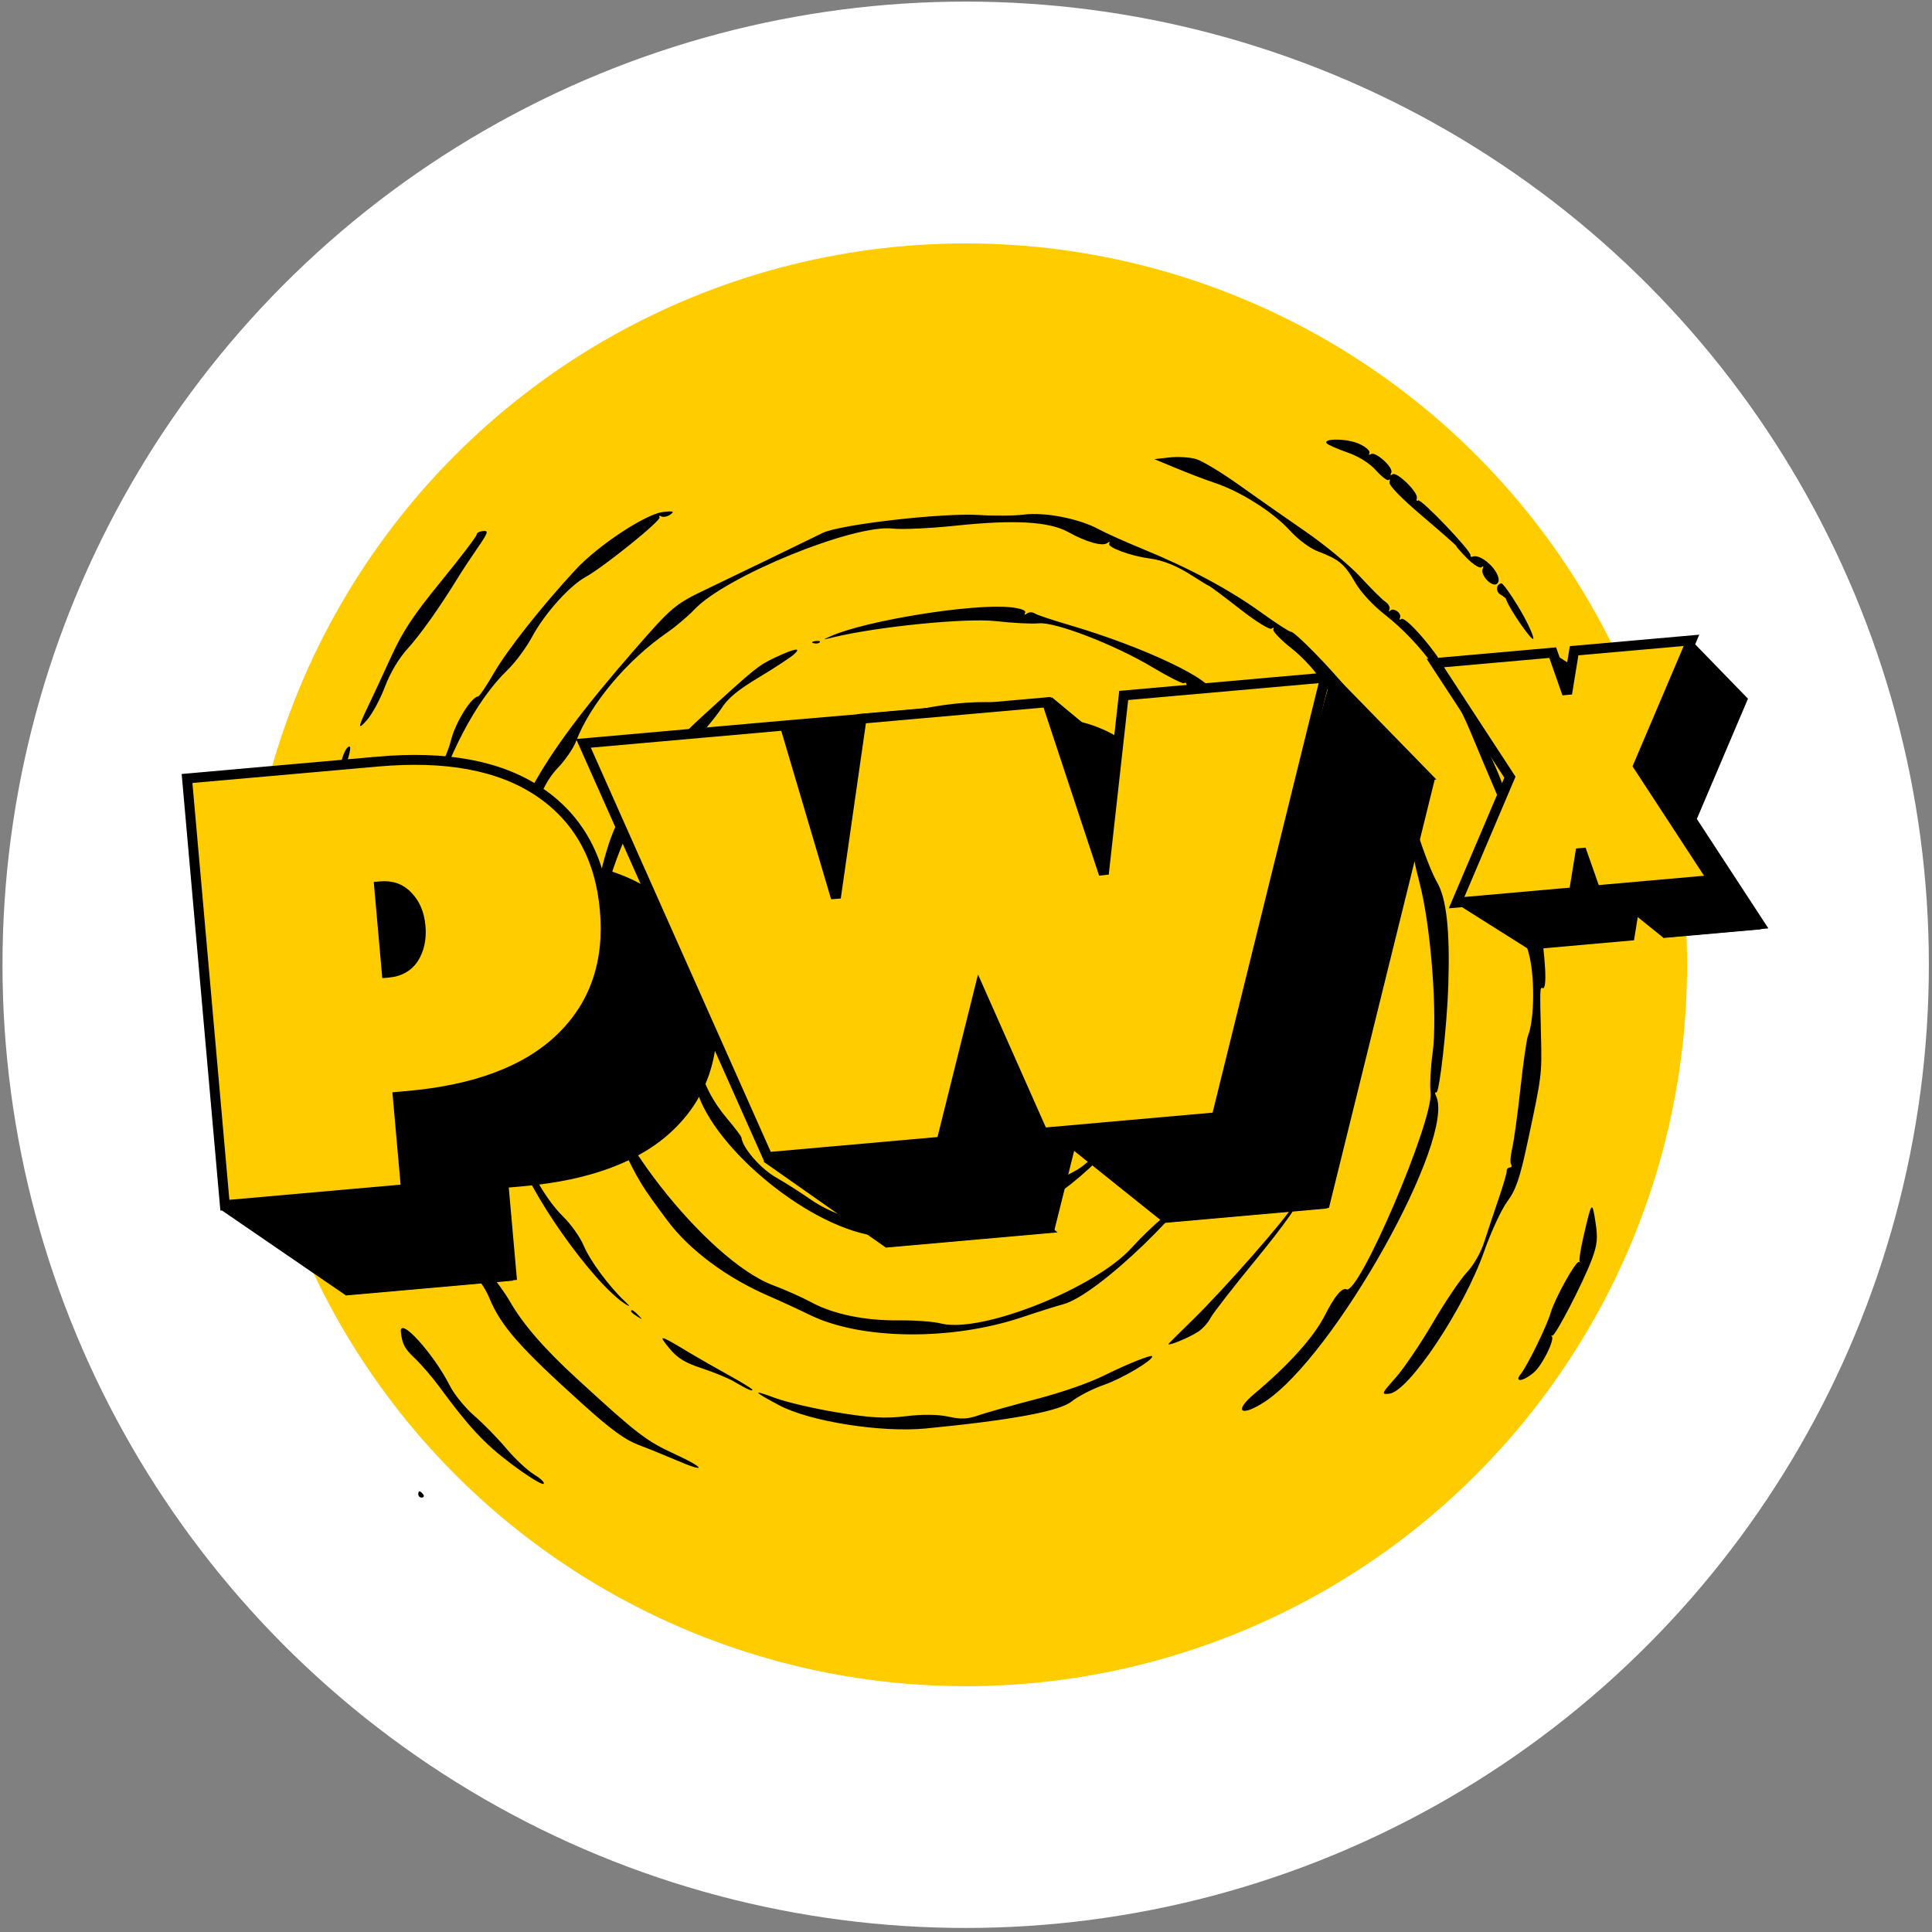 <svg xmlns="http://www.w3.org/2000/svg" width="513" height="513" viewBox="0 0 513 513" fill="none"><rect x="0" y="0" width="513" height="513" fill="#808080" stroke="none"/><g clip-path="url(#clip0_582_7103)"><circle cx="256.415" cy="256.176" r="255.753" fill="white"></circle><circle cx="256.416" cy="256.183" r="191.547" fill="#FFCC00"></circle><path fill-rule="evenodd" clip-rule="evenodd" d="M126.81 145.485C125.038 148.052 122.768 151.49 121.765 153.125C116.834 161.16 111.662 168.468 108.248 172.221C105.906 174.797 103.617 178.631 102.229 182.308C100.997 185.57 98.882 189.517 97.529 191.078C94.79 194.24 94.957 193.244 98.337 186.271C99.181 184.528 101.646 179.214 103.815 174.462C106.945 167.599 109.698 163.441 117.2 154.251C122.394 147.886 126.608 142.346 126.564 141.938C126.52 141.53 127.282 141.111 128.257 141.006C129.804 140.84 129.621 141.411 126.81 145.485ZM178.045 136.595C177.277 137.16 176.182 137.399 175.613 137.126C175.043 136.852 174.827 136.951 175.133 137.346C175.727 138.112 160.297 150.569 155.442 153.242C151.181 155.587 144.559 162.991 141.326 169.024C139.775 171.919 136.828 175.904 134.777 177.88C117.596 194.432 105.011 236.823 108.005 268.053C108.811 276.463 109.381 285.35 109.271 287.801C109.048 292.718 110.436 297.598 114.675 306.816C116.123 309.965 119.236 317.161 121.592 322.807C124.52 329.823 127.032 334.442 129.531 337.403C131.542 339.785 134.151 343.414 135.329 345.469C138.865 351.631 144.443 358.064 153.292 366.181C169.259 380.828 171.588 382.617 179.26 386.137C187.443 389.892 187.652 391.228 179.505 387.7C176.786 386.523 172.352 384.725 169.65 383.705C165.925 382.299 162.297 379.653 154.651 372.768C138.012 357.783 132.958 352.032 129.919 344.625C128.827 341.965 126.612 338.812 124.352 336.701C120.735 333.324 119.98 331.76 118.436 324.435C118.046 322.589 116.49 318.894 114.976 316.224C113.125 312.962 112.051 309.83 111.699 306.672C111.41 304.088 110.306 299.765 109.246 297.065C100.816 275.611 104.467 221.698 115.399 206.194C117.063 203.835 119.011 199.528 119.729 196.623C120.895 191.907 125.085 185.117 126.954 184.916C127.311 184.878 129.207 182.068 131.167 178.671C134.7 172.55 143.965 160.83 152.844 151.252C158.837 144.787 171.458 136.465 176.054 135.947C178.764 135.642 179.162 135.771 178.045 136.595ZM317.61 121.896C319.254 122.386 324.292 125.42 328.804 128.639C333.317 131.859 341.315 137.46 346.58 141.086C351.851 144.716 358.452 150.182 361.269 153.249C364.084 156.314 367.061 159.269 367.883 159.816C368.706 160.363 369.179 161.27 368.933 161.833C368.688 162.396 368.768 162.54 369.113 162.154C369.968 161.191 372.304 162.852 371.744 164.025C371.497 164.542 371.646 164.693 372.075 164.358C373.407 163.323 384.605 176.957 383.524 178.299C383.264 178.623 383.448 178.845 383.935 178.793C384.822 178.698 389.222 185.822 389.421 187.675C389.479 188.218 391.392 192.189 393.671 196.5C395.95 200.81 398.548 206.743 399.444 209.682C400.34 212.621 401.955 216.711 403.031 218.769C406.757 225.895 412.418 263.744 409.551 262.368C408.885 262.048 408.866 262.666 409.18 275.21C409.432 285.334 409.388 285.683 405.584 303.419C403.544 312.942 402.512 315.945 400.222 319.04C398.663 321.147 395.877 327.167 394.03 332.416C388.728 347.496 374.022 369.537 368.912 370.065C366.689 370.294 366.752 370.133 370.583 365.809C372.773 363.338 377.203 356.802 380.427 351.286C383.651 345.771 387.704 339.755 389.434 337.917C391.31 335.925 393.214 332.586 394.152 329.646C395.017 326.934 396.724 321.799 397.946 318.235C399.168 314.672 400.127 311.382 400.078 310.926C400.029 310.469 400.393 310.053 400.886 310C401.379 309.947 401.536 309.585 401.234 309.195C400.932 308.806 401.064 306.879 401.528 304.914C401.993 302.947 402.976 295.786 403.715 289.001C404.454 282.214 405.356 275.924 405.721 275.02C407.522 270.562 407.562 258.529 405.794 252.673C404.253 247.57 404.17 246.389 405.043 242.041C406.41 235.227 404.759 228.013 398.46 213.28C395.662 206.736 392.073 198.238 390.484 194.396C385.186 181.584 377.24 170.69 367.755 163.235C364.453 160.64 361.347 157.273 359.829 154.645C357.017 149.777 355.5 148.501 350.101 146.473C347.801 145.609 344.775 143.362 342.351 140.72C337.929 135.902 329.407 130.512 322.627 128.246C320.182 127.429 315.559 125.671 312.352 124.337L306.522 121.914L310.571 121.46C312.798 121.21 315.966 121.407 317.61 121.896ZM360.88 117.842C362.642 118.643 363.878 119.728 363.627 120.254C363.376 120.78 363.527 120.932 363.962 120.594C365.12 119.693 370.074 124.129 369.425 125.486C369.096 126.175 369.216 126.35 369.74 125.943C370.835 125.092 376.613 130.72 376.209 132.244C376.041 132.879 376.204 133.166 376.571 132.879C377.298 132.314 390.684 146.329 390.454 147.411C390.376 147.774 390.589 147.958 390.929 147.822C393.628 146.733 399.458 152.993 397.563 154.945C396.327 156.219 392.904 152.688 393.721 150.98C394.005 150.389 393.855 150.236 393.364 150.618C392.901 150.979 391.147 149.875 389.469 148.165C387.79 146.455 386.554 145.041 386.722 145.023C386.889 145.005 382.889 141.475 377.832 137.18C372.073 132.289 368.754 128.886 368.951 128.074C369.124 127.362 369.031 127.07 368.746 127.424C368.461 127.779 366.962 126.663 365.415 124.945C363.614 122.946 360.843 121.208 357.71 120.115C355.019 119.176 352.576 118.095 352.281 117.714C351.204 116.327 357.764 116.425 360.88 117.842ZM259.888 136.745C264.03 137.007 269.465 136.954 271.967 136.627C277.329 135.926 286.565 137.722 291.552 140.436C293.447 141.469 298.832 143.886 303.516 145.809C315.809 150.855 326.405 156.533 334.78 162.563C338.807 165.462 342.416 167.8 342.8 167.759C343.74 167.658 353.092 177.18 357.936 183.17C360.613 186.48 362.316 189.634 363.336 193.167C364.337 196.634 365.728 199.238 367.569 201.093C371.46 205.013 372.34 206.508 373.537 211.234C375.788 220.122 379.418 230.52 381.565 234.229C384.098 238.605 385.026 247.043 384.57 261.544C384.23 272.344 382.197 290.49 381.372 290.093C380.995 289.912 380.942 290.262 381.253 290.871C386.891 301.893 354.35 360.125 335.785 372.234C329.437 376.373 327.458 374.796 333.079 370.078C342.34 362.304 348.927 354.952 351.875 349.098C354.334 344.214 356.347 341.803 357.501 342.357C360.824 343.955 380.654 297.568 379.847 290.087C379.628 288.064 379.867 283.404 380.378 279.731C381.762 269.755 379.959 245.934 376.955 234.532C375.694 229.746 374.409 223.469 374.099 220.583C373.648 216.376 373.047 214.758 371.066 212.419C369.708 210.814 368.808 209.059 369.067 208.519C369.335 207.959 369.171 207.82 368.687 208.197C367.749 208.927 366.081 205.577 364.582 199.946C363.956 197.596 362.153 194.795 359.293 191.73C356.906 189.173 353.407 184.634 351.516 181.642C349.408 178.308 346.068 174.62 342.882 172.11C340.024 169.859 337.878 167.616 338.112 167.125C338.346 166.636 338.141 166.543 337.657 166.92C337.157 167.309 333.543 165.078 329.259 161.731C325.124 158.501 321.437 155.741 321.066 155.598C320.695 155.455 318.735 154.265 316.709 152.954C312.499 150.231 308.82 148.747 305.064 148.259C300.302 147.639 294.05 145.346 294.509 144.387C294.777 143.827 294.57 143.75 293.996 144.196C292.767 145.153 288.427 143.931 283.67 141.291C278.594 138.474 269.385 137.943 253.85 139.573C247.011 140.291 239.46 140.641 237.072 140.353C226.78 139.109 192.694 153.007 184.383 161.835C182.713 163.608 179.457 166.364 177.146 167.959C166.453 175.339 156.737 186.932 152.975 196.799C152.265 198.663 150.103 201.827 148.171 203.832C144.276 207.874 141.636 214.391 139.262 225.829C138.468 229.656 137.023 233.971 136.051 235.417C133.357 239.423 132.36 243.848 132.93 249.259C133.215 251.957 133.081 256.101 132.633 258.466C131.533 264.271 134.017 287.258 136.492 294.176C137.467 296.903 138.469 300.974 138.717 303.223C139.307 308.548 144.581 318.21 149.533 323.036C151.602 325.052 154.068 328.546 155.012 330.799C156.674 334.765 161.716 341.589 165.871 345.495C167.289 346.827 167.404 347.096 166.252 346.391C157.545 341.065 139.299 315.098 137.176 305.011C136.427 301.452 135.153 296.293 134.346 293.548C131.739 284.68 129.085 258.818 130.209 253.226C130.742 250.572 131.452 245.282 131.786 241.47C133.831 218.136 141.818 203.126 168.462 172.536C178.39 161.139 179.214 160.445 187.606 156.432C196.216 152.314 214.011 143.702 218.412 141.521C222.948 139.274 250.217 136.134 259.888 136.745ZM268.286 161.238C271.006 161.525 272.492 162.066 272.205 162.667C271.925 163.252 272.117 163.343 272.689 162.898C273.211 162.492 274.137 162.484 274.749 162.879C275.359 163.274 279.356 164.62 283.63 165.87C303.852 171.781 323.072 180.942 321.621 183.977C321.361 184.519 321.535 184.647 322.018 184.271C323.178 183.368 336.885 198.044 336.207 199.463C335.89 200.127 336.027 200.28 336.564 199.863C337.646 199.021 339.851 202.078 339.179 203.486C338.908 204.05 339.019 204.254 339.423 203.939C341.353 202.438 353.676 229.109 354.205 235.934C354.498 239.704 354.46 239.652 353.363 234.756C352.702 231.806 351.27 228.414 349.991 226.765C348.769 225.19 347.998 223.423 348.276 222.84C348.561 222.244 348.443 222.044 348.008 222.381C347.064 223.117 339.08 210.145 337.885 205.934C337.412 204.27 335.841 201.665 334.393 200.147C323.547 188.769 319.416 184.77 317.863 184.141C316.879 183.742 316.288 182.966 316.551 182.416C316.839 181.813 316.666 181.699 316.116 182.128C315.614 182.518 315.156 182.411 315.1 181.889C315.044 181.367 314.732 181.145 314.405 181.396C314.078 181.646 310.308 179.752 306.026 177.187C295.994 171.178 280.108 165.047 275.777 165.512C274.026 165.7 268.902 165.437 264.392 164.928C256.477 164.035 233.033 166.375 221.19 169.24C218.266 169.947 218.266 169.947 220.748 168.856C230.148 164.724 258.388 160.199 268.286 161.238ZM217.67 170.55C217.419 170.861 216.691 170.97 216.054 170.791C215.349 170.593 215.528 170.37 216.511 170.223C217.4 170.091 217.921 170.238 217.67 170.55ZM210.728 173.832C209.768 174.672 205.586 177.404 201.434 179.904C195.807 183.293 193.277 185.402 191.491 188.191C190.174 190.249 185.229 196.182 180.502 201.375C171.318 211.465 167.108 218.382 163.045 230.052C160.935 236.112 160.455 238.794 158.988 252.712C158.712 255.338 158.648 262.103 158.848 267.746C159.048 273.389 159.183 279.94 159.148 282.304C158.916 297.961 187.674 334.706 205.305 341.282C208.457 342.458 213.009 344.488 215.42 345.793C221.284 348.97 229.77 350.712 238.793 350.595C242.874 350.542 247.847 350.913 249.844 351.419C260.514 354.127 290.816 342.077 300.542 331.26C302.761 328.792 306.45 325.22 308.74 323.322C318.556 315.186 328.073 294.528 329.394 278.488C329.898 272.371 330.657 264.501 331.081 260.996C331.84 254.731 331.811 254.538 329.393 249.43C327.78 246.024 326.719 242.24 326.312 238.442C325.653 232.303 324.74 230.786 310.658 212.404C308.821 210.005 306.702 207.226 305.951 206.228C305.199 205.229 302.702 203.777 300.402 203.001C298.101 202.225 293.571 200.273 290.335 198.664C287.098 197.055 282.158 194.601 279.358 193.212C270.779 188.957 256.165 188.782 237.575 192.713C221.62 196.088 207.047 204.525 203.192 212.618C201.844 215.448 197.644 221.765 193.859 226.655C185.078 237.998 183.831 241.857 183.509 258.662C183.134 278.335 185.588 288.192 193.059 297.008C195.122 299.442 196.841 301.724 196.881 302.08C197.182 304.811 201.934 310.289 206.034 312.63C208.616 314.106 212.65 316.669 214.998 318.326C229.642 328.659 256.335 328.083 274.619 317.037C278.011 314.988 282.698 312.34 285.034 311.152C290.209 308.524 294.883 302.248 298.467 293.118C299.826 289.657 301.665 285.589 302.555 284.078C311.743 268.467 301.922 234.204 285.398 224.222C282.818 222.664 280.145 220.745 279.458 219.957C275.36 215.258 259.542 213.082 245.451 215.279C208.978 220.966 195.062 278.413 225.693 296.844C228.357 298.448 228.433 298.584 226.464 298.237C219.876 297.073 218.77 296.338 216.354 291.517C215.052 288.917 212.318 285.328 210.28 283.541C201.865 276.162 204.957 243.735 215.121 232.767C225.892 221.143 228.871 218.986 240.596 214.319C249.656 210.712 253.484 210.133 257.61 211.743C259.245 212.38 263.779 212.852 267.684 212.792C274.622 212.685 281.34 214.943 280.963 217.257C280.896 217.669 281.163 217.973 281.556 217.932C284.345 217.641 295.251 229.149 301.112 238.568C310.702 253.979 311.015 274.475 301.963 294.352C296.957 305.345 278.79 320.934 266.508 324.775C263.36 325.759 258.696 327.379 256.145 328.372C251.133 330.324 240.765 330.087 230.121 327.776C211.108 323.65 186.214 301.34 184.488 286.879C184.016 282.918 183.049 278.194 182.34 276.382C176.223 260.74 179.919 238.063 190.741 224.844C193.284 221.739 196.382 217.296 197.628 214.969C207.989 195.621 254.137 180.365 276.798 188.797C279.714 189.882 283.894 191.1 286.087 191.504C291.535 192.509 298.902 196.224 298.275 197.651C298.004 198.264 298.056 198.461 298.389 198.088C300.818 195.368 326.373 224.698 324.672 228.254C324.409 228.807 324.566 228.956 325.032 228.593C327.808 226.433 335.292 251.652 334.864 261.729C334.13 279.029 332.824 285.274 327.954 294.776C326.255 298.095 323.36 304.296 321.524 308.558C316.836 319.431 291.334 343.971 282.263 346.336C280.618 346.765 275.736 348.303 271.414 349.754C252.649 356.054 228.631 355.801 215.052 349.161C211.972 347.655 207.065 345.393 204.15 344.136C193.04 339.343 183.06 331.922 177.246 324.131C170.307 314.832 169.598 313.67 164.948 303.995C162.791 299.506 159.972 293.823 158.682 291.365C157.393 288.907 156.228 285.556 156.095 283.919C154.227 261.015 154.583 254.162 158.6 235.696C161.3 223.282 163.889 216.786 167.617 213.063C169.332 211.35 172.227 207.38 174.048 204.24C176.456 200.09 179.95 196.168 186.849 189.871C200.651 177.273 201.394 176.676 205.889 174.558C211.122 172.093 213.047 171.804 210.728 173.832ZM403.145 161.106C405.24 164.561 407.041 168.326 407.147 169.474C407.301 171.135 400.681 161.639 399.887 159.058C399.816 158.83 399.141 158.285 398.386 157.848C397.076 157.089 397.275 155.047 398.673 154.897C399.038 154.858 401.051 157.652 403.145 161.106ZM92.07 202.529C90.967 205.826 90.732 206.079 90.475 204.256C90.178 202.154 92.047 197.603 92.917 198.307C93.162 198.504 92.781 200.404 92.07 202.529ZM265.008 238.392C276.772 242.024 282.888 251.244 284.942 268.442C285.839 275.95 264.23 301.658 256.538 302.233C252.684 302.522 248.629 301.657 251.715 301.206C278.048 297.35 289.541 261.58 270.376 243.131C266.913 239.796 250.961 237.651 250.038 240.396C249.617 241.647 240.532 247.38 239.645 246.955C239.061 246.674 238.919 246.831 239.306 247.33C239.672 247.802 239.239 248.511 238.344 248.904C237.449 249.298 236.094 250.617 235.332 251.835C234.571 253.053 233.616 253.809 233.21 253.514C232.804 253.219 232.769 253.389 233.131 253.89C233.492 254.39 233.392 256.478 232.909 258.527C230.542 268.556 235.673 275.378 244.843 274.394C251.716 273.657 256.803 269.511 256.323 265.039C256.246 264.323 256.607 263.691 257.125 263.636C257.752 263.568 257.986 264.62 257.827 266.779C256.674 282.431 231.529 281.549 229.838 265.797C227.758 246.411 245.697 232.433 265.008 238.392ZM360.091 253.393C359.952 254.144 359.942 259.436 360.07 265.154C360.263 273.747 359.968 276.516 358.369 281.117C357.306 284.18 356.399 288.78 356.355 291.339C356.294 294.902 355.425 297.67 352.647 303.148C350.653 307.082 347.965 312.76 346.674 315.765C345.069 319.505 340.893 325.413 333.434 334.5C327.441 341.801 322.027 348.771 321.404 349.992C320.78 351.212 319.333 352.828 318.189 353.583C315.603 355.286 309.414 357.771 310.37 356.722C310.755 356.298 313.61 353.472 316.712 350.44C325.172 342.176 341.746 323.285 343.439 319.977C343.936 319.007 344.915 316.414 345.616 314.215C346.317 312.016 348.208 306.792 349.82 302.607C352.01 296.919 352.96 292.591 353.587 285.467C354.046 280.225 354.954 273.405 355.602 270.311C356.25 267.216 356.595 262.93 356.368 260.788C356.14 258.644 355.746 253.275 355.491 248.854L355.029 240.816L357.687 246.422C359.15 249.506 360.232 252.642 360.091 253.393ZM238.966 299.695C240.394 300.234 242.962 300.999 244.673 301.394C247.783 302.112 247.783 302.112 243.964 303.523C239.417 305.203 237.537 304.812 232.342 301.106L228.63 298.458L232.5 298.586C234.629 298.657 237.539 299.155 238.966 299.695ZM119.52 368.086C120.653 370.323 123.564 373.873 125.989 375.974C128.414 378.076 132.239 381.993 134.489 384.679C136.739 387.366 140.071 390.469 141.893 391.575C143.715 392.681 144.788 393.777 144.279 394.01C143.768 394.243 139.895 391.828 135.673 388.641C128.522 383.245 124.532 378.953 116.472 367.987C114.704 365.58 111.817 362.249 110.056 360.582C107.444 358.11 106.779 356.843 106.441 353.7C105.971 349.314 115.101 359.357 119.52 368.086ZM422.662 334.433C420.274 340.772 412.846 355.057 412.148 354.656C411.843 354.481 411.802 354.564 412.059 354.843C412.86 355.712 409.579 362.378 407.395 364.318C404.588 366.812 401.889 367.216 403.787 364.858C405.572 362.64 410.759 352.027 411.745 348.576C412.81 344.848 418.493 334.63 419.252 335.078C419.579 335.271 419.665 335.224 419.444 334.974C419.222 334.724 419.647 331.879 420.389 328.65C422.648 318.817 422.739 318.699 423.636 324.459C424.308 328.766 424.137 330.52 422.662 334.433ZM169.485 349.209C170.683 350.442 170.656 350.475 169.199 349.564C167.669 348.607 167.146 347.958 167.843 347.884C168.019 347.865 168.758 348.462 169.485 349.209ZM182.4 358.778C185.171 360.446 190.206 363.333 193.587 365.194C196.967 367.056 199.755 368.773 199.781 369.01C199.838 369.541 198.406 368.904 194.831 366.805C193.322 365.919 189.489 364.344 186.313 363.304C181.868 361.848 179.896 360.634 177.743 358.031C174.655 354.296 175.062 354.361 182.4 358.778ZM222.474 375.068C231.321 376.507 235.044 376.708 240.533 376.042C244.919 375.511 249.033 375.549 251.783 376.148C255.212 376.893 256.877 376.827 259.742 375.829C261.735 375.134 268.544 373.22 274.875 371.573C281.821 369.767 289.028 367.274 293.053 365.284C299.553 362.072 305.887 359.551 305.952 360.151C306.067 361.229 297.885 366.079 293.265 367.668C290.21 368.72 286.284 370.728 284.541 372.131C281.312 374.732 268.644 377.078 245.876 379.295C233.977 380.454 214.994 377.45 206.851 373.12C199.841 369.393 199.547 368.865 205.775 371.186C208.829 372.324 216.344 374.071 222.474 375.068ZM112.347 396.751C112.685 397.187 112.558 397.587 112.065 397.64C111.572 397.693 111.126 397.354 111.076 396.887C111.026 396.421 111.153 396.021 111.359 395.999C111.565 395.977 112.009 396.315 112.347 396.751Z" fill="black"></path><path d="M406.167 252.206L386.612 239.874L400.68 205.584L390.513 190.101L381.735 175.962L412.103 173.27L419.422 177.968L449.057 169.995L464.132 185.521L424.074 203.511L467.593 246.761L441.738 249.053L424.492 235.159L406.167 252.206Z" fill="black"></path><path d="M450.561 217.453L469.551 246.511L441.592 248.989L436.389 234.175L433.873 249.673L405.913 252.152L419.496 220.207L400.506 191.15L428.465 188.672L433.668 203.486L436.184 187.987L464.144 185.509L450.561 217.453Z" fill="black"></path><path d="M419.778 225.512L423.268 235.45L423.607 236.415L424.626 236.325L452.585 233.847L454.772 233.653L453.571 231.816L434.966 203.347L448.273 172.049L449.132 170.029L446.945 170.223L418.986 172.701L417.967 172.791L417.803 173.801L416.115 184.198L412.625 174.26L412.286 173.295L411.267 173.385L383.308 175.864L381.121 176.058L382.322 177.895L400.927 206.364L387.62 237.662L386.761 239.682L388.947 239.488L416.907 237.009L417.926 236.919L418.09 235.909L419.778 225.512Z" fill="#FFCC00" stroke="black" stroke-width="2.632"></path><path d="M132.406 285.012L134.108 284.861C137.514 284.559 140.076 283.131 141.794 280.576C143.503 277.907 144.196 274.757 143.874 271.124C143.552 267.492 142.32 264.569 140.179 262.357C138.028 260.03 135.25 259.018 131.844 259.32L130.142 259.471L132.406 285.012ZM190.188 267.019C191.385 280.527 187.61 291.502 178.863 299.943C170.115 308.383 156.83 313.393 139.009 314.973L135.092 315.32L137.266 339.84L91.803 343.87L81.992 233.192L131.371 228.815C149.193 227.235 163.152 229.831 173.248 236.601C183.344 243.371 188.991 253.511 190.188 267.019Z" fill="black"></path><path d="M352.875 320.727L308.604 324.652L290.588 284.032L279.828 327.202L235.557 331.127L187.775 223.815L238.346 219.333L253.291 269.834L260.822 217.34L307.988 213.159L324.636 263.51L330.464 211.167L381.035 206.684L352.875 320.727Z" fill="black"></path><path d="M91.858 343.98L58.59 321.184L109.284 316.69L136.31 340.04L91.858 343.98Z" fill="black"></path><path d="M381.395 206.968L353.747 178.615L344.744 211.593L381.395 206.968Z" fill="black"></path><path d="M334.698 306.263L352.383 320.887L309.1 324.723L278.42 300.147L316.457 296.776C271.983 272.764 204.405 229.605 209.369 191.235L279.376 185.208L367.945 258.657L353.952 315.47C353.952 315.47 346.38 312.112 334.698 306.263Z" fill="black"></path><path d="M235.229 331.271L202.666 308.412L250.142 302.654L280.821 327.23L235.229 331.271Z" fill="black"></path><path d="M108.313 237.965L108.323 237.976L108.333 237.986C110.227 239.944 111.362 242.565 111.662 245.955C111.962 249.337 111.316 252.183 109.793 254.568C108.323 256.746 106.145 257.994 103.092 258.264L102.7 258.299L100.669 235.38L101.06 235.345C104.097 235.076 106.462 235.964 108.313 237.965ZM106.482 315.865L107.793 315.749L107.676 314.438L105.619 291.23L108.224 290.999C126.209 289.404 139.831 284.332 148.876 275.604C157.946 266.853 161.827 255.47 160.599 241.617C159.371 227.765 153.548 217.242 143.081 210.222C132.641 203.221 118.34 200.624 100.355 202.219L50.976 206.596L49.664 206.712L49.781 208.023L59.592 318.7L59.708 320.011L61.019 319.895L106.482 315.865ZM322.091 296.753L323.027 296.67L323.252 295.757L351.412 181.714L351.854 179.925L350.018 180.088L299.447 184.57L298.375 184.665L298.255 185.736L293.094 232.092L278.337 187.461L278.01 186.471L276.971 186.563L229.806 190.744L228.767 190.836L228.619 191.868L221.944 238.399L208.708 193.673L208.403 192.641L207.33 192.736L156.759 197.219L154.923 197.381L155.673 199.065L203.454 306.377L203.837 307.235L204.773 307.152L249.044 303.228L249.978 303.145L250.205 302.235L260.038 262.783L276.501 299.9L276.882 300.76L277.82 300.677L322.091 296.753Z" fill="#FFCC00" stroke="black" stroke-width="2.632"></path></g><defs><clipPath id="clip0_582_7103"><rect width="512" height="512" fill="white" transform="translate(0.17 0.17)"></rect></clipPath></defs></svg>